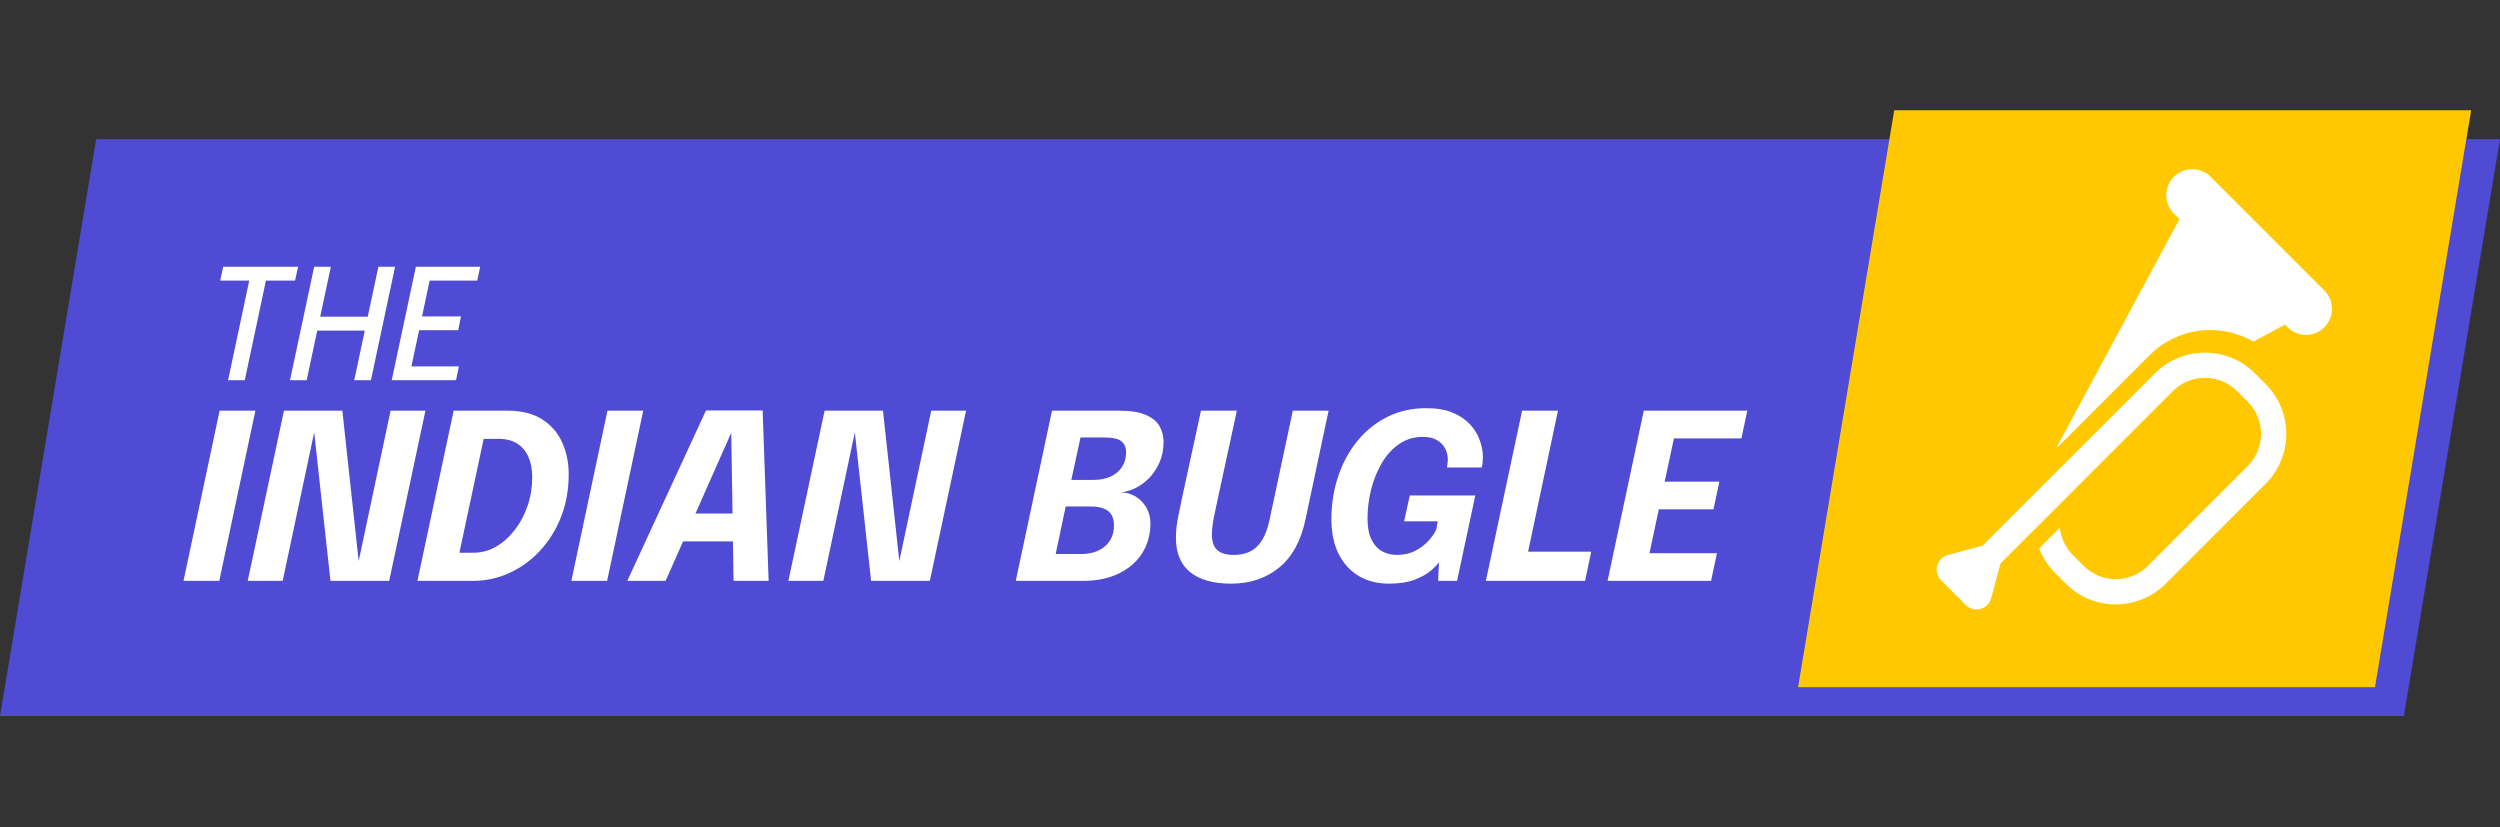 <svg width="272" height="90" viewBox="0 0 272 90" fill="none" xmlns="http://www.w3.org/2000/svg">
<rect x="0" y="0" width="272" height="90" fill="#333333" stroke="none"/>
<path d="M10.461 15.138H272L261.538 77.908H0L10.461 15.138Z" fill="#4F4BD4"/>
<path d="M206.092 12H268.862L258.4 74.769H195.631L206.092 12Z" fill="#FFC800"/>
<path d="M19.965 63.2L23.894 44.683H27.786L23.857 63.2H19.965ZM30.757 63.2H26.953L30.895 44.683H37.248L39.105 61.794L38.829 61.957L42.495 44.683H46.286L42.344 63.2H35.955L34.084 46.139L34.41 45.976L30.757 63.2ZM45.416 63.2L49.358 44.683H55.259C56.74 44.683 57.97 44.989 58.949 45.6C59.929 46.211 60.661 47.043 61.146 48.098C61.632 49.144 61.874 50.32 61.874 51.625C61.874 53.282 61.598 54.818 61.046 56.233C60.494 57.639 59.732 58.865 58.761 59.911C57.799 60.949 56.69 61.756 55.434 62.334C54.179 62.911 52.848 63.2 51.442 63.2H45.416ZM49.584 62.008L48.191 60.137H51.518C52.396 60.137 53.217 59.915 53.978 59.472C54.748 59.02 55.426 58.413 56.012 57.651C56.606 56.881 57.071 56.007 57.405 55.028C57.74 54.04 57.907 53.006 57.907 51.927C57.907 51.09 57.774 50.362 57.506 49.742C57.238 49.115 56.832 48.625 56.288 48.273C55.744 47.922 55.058 47.746 54.229 47.746H50.89L53.024 45.876L49.584 62.008ZM62.162 63.2L66.092 44.683H69.984L66.054 63.2H62.162ZM68.249 63.2L76.811 44.658H82.975L83.627 63.2H79.811L79.56 47.031H79.585L72.417 63.2H68.249ZM72.492 58.907L73.12 55.869H81.907L81.28 58.907H72.492ZM89.579 63.2H85.775L89.717 44.683H96.069L97.927 61.794L97.651 61.957L101.317 44.683H105.108L101.166 63.2H94.776L92.906 46.139L93.232 45.976L89.579 63.2ZM121.763 44.683C123.027 44.683 124.006 44.842 124.701 45.16C125.404 45.47 125.893 45.88 126.17 46.391C126.454 46.901 126.596 47.458 126.596 48.06C126.596 48.905 126.446 49.663 126.144 50.332C125.852 50.993 125.471 51.563 125.002 52.04C124.533 52.508 124.027 52.872 123.483 53.132C122.947 53.383 122.437 53.525 121.952 53.559C122.521 53.575 123.048 53.726 123.533 54.011C124.019 54.295 124.412 54.693 124.713 55.203C125.015 55.705 125.165 56.295 125.165 56.973C125.165 58.153 124.872 59.216 124.287 60.162C123.701 61.099 122.855 61.84 121.751 62.384C120.654 62.928 119.336 63.2 117.796 63.2H110.515L114.457 44.683H121.763ZM116.327 53.282L114.796 52.215H118.964C119.667 52.215 120.282 52.098 120.809 51.864C121.345 51.621 121.763 51.274 122.064 50.822C122.366 50.37 122.516 49.839 122.516 49.228C122.516 48.667 122.341 48.257 121.989 47.997C121.638 47.73 121.027 47.596 120.156 47.596H115.8L117.934 45.876L116.327 53.282ZM117.658 60.275C118.704 60.275 119.554 59.999 120.207 59.447C120.868 58.894 121.198 58.128 121.198 57.149C121.198 56.697 121.11 56.321 120.935 56.019C120.759 55.718 120.483 55.492 120.106 55.341C119.729 55.182 119.24 55.103 118.637 55.103H114.206L116.152 54.149L114.495 61.995L113.101 60.275H117.658ZM142.039 56.509C141.545 58.852 140.583 60.606 139.152 61.769C137.729 62.924 135.992 63.501 133.942 63.501C132.017 63.501 130.536 63.087 129.498 62.258C128.46 61.422 127.941 60.175 127.941 58.517C127.941 57.932 127.991 57.337 128.092 56.735C128.201 56.124 128.36 55.329 128.569 54.35L130.665 44.683H134.569L132.36 54.902C132.243 55.446 132.147 55.906 132.071 56.283C131.996 56.66 131.942 56.994 131.908 57.287C131.875 57.572 131.858 57.865 131.858 58.166C131.858 58.936 132.05 59.497 132.435 59.848C132.829 60.2 133.431 60.376 134.243 60.376C135.306 60.376 136.147 60.07 136.766 59.459C137.394 58.84 137.846 57.877 138.122 56.572L140.658 44.683H144.55L142.039 56.509ZM151.121 63.501C149.883 63.501 148.791 63.225 147.845 62.673C146.907 62.12 146.175 61.321 145.648 60.275C145.121 59.229 144.857 57.965 144.857 56.484C144.857 54.852 145.1 53.308 145.585 51.851C146.071 50.395 146.765 49.111 147.669 47.997C148.581 46.876 149.669 45.997 150.933 45.361C152.205 44.725 153.624 44.407 155.189 44.407C156.319 44.407 157.273 44.57 158.051 44.897C158.829 45.223 159.461 45.65 159.947 46.177C160.432 46.704 160.784 47.282 161.001 47.91C161.227 48.529 161.34 49.136 161.34 49.73C161.34 49.906 161.328 50.111 161.303 50.345C161.277 50.571 161.248 50.742 161.215 50.86H157.436C157.453 50.776 157.469 50.65 157.486 50.483C157.511 50.307 157.524 50.157 157.524 50.031C157.524 49.587 157.428 49.177 157.235 48.801C157.043 48.424 156.745 48.119 156.344 47.884C155.942 47.65 155.432 47.533 154.812 47.533C153.816 47.533 152.942 47.801 152.188 48.336C151.435 48.864 150.808 49.567 150.305 50.445C149.803 51.316 149.422 52.274 149.163 53.32C148.912 54.358 148.786 55.383 148.786 56.396C148.786 57.35 148.929 58.12 149.213 58.706C149.506 59.292 149.895 59.718 150.381 59.986C150.866 60.246 151.398 60.376 151.975 60.376C152.737 60.376 153.406 60.225 153.984 59.923C154.569 59.614 155.055 59.246 155.44 58.819C155.825 58.384 156.097 57.982 156.256 57.614L156.432 56.722H152.766L153.381 53.91H160.512L158.528 63.2H156.469L156.557 61.154C156.432 61.371 156.155 61.669 155.729 62.045C155.31 62.413 154.724 62.748 153.971 63.049C153.218 63.351 152.268 63.501 151.121 63.501ZM161.662 63.2L165.604 44.683H169.508L165.83 62.033L164.487 60.024H173.124L172.458 63.2H161.662ZM180.363 47.696L182.523 45.838L180.878 53.508L180.225 52.404H187.067L186.427 55.417H179.598L180.715 54.312L179.07 62.045L177.715 60.187H186.804L186.163 63.2H174.902L178.844 44.683H190.105L189.465 47.696H180.363Z" fill="white"/>
<path d="M32.104 30.531H28.112L29.133 29.585L26.631 41.369H24.815L27.317 29.585L27.945 30.531H23.961L24.279 29.024H32.431L32.104 30.531ZM42.985 29.024L40.357 41.369H38.541L39.871 35.109L40.516 35.971H33.712L34.699 35.109L33.368 41.369H31.552L34.18 29.024H35.996L34.649 35.343L33.996 34.456H40.809L39.821 35.343L41.169 29.024H42.985ZM45.925 30.531L46.946 29.577L45.799 35L45.481 34.423H50.159L49.85 35.929H45.171L45.724 35.352L44.56 40.817L43.941 39.863H49.933L49.615 41.369H42.619L45.247 29.024H52.243L51.925 30.531H45.925Z" fill="white"/>
<path fill-rule="evenodd" clip-rule="evenodd" d="M236.517 23.24C235.411 22.135 235.411 20.343 236.517 19.238C237.622 18.132 239.414 18.132 240.519 19.238L252.889 31.608C253.994 32.713 253.994 34.505 252.889 35.61C251.784 36.715 249.992 36.715 248.887 35.61L248.599 35.322L245.169 37.167C241.598 35.09 236.944 35.581 233.886 38.639L223.934 48.591L223.757 48.686L237.122 23.845L236.517 23.24ZM236.407 42.554L225.542 53.419C225.499 53.462 225.457 53.505 225.416 53.55L221.381 57.585L221.38 57.575L217.647 61.308C217.64 61.343 217.631 61.377 217.622 61.412L216.638 65.085C216.31 66.309 214.78 66.719 213.884 65.823L211.195 63.134C210.299 62.238 210.709 60.708 211.933 60.38L215.606 59.396C215.638 59.387 215.67 59.38 215.702 59.373L224.027 51.047L224.03 51.05L234.467 40.614C237.467 37.614 242.331 37.614 245.332 40.614L246.496 41.778C249.496 44.778 249.496 49.643 246.496 52.643L235.631 63.508C232.63 66.509 227.766 66.509 224.766 63.508L223.601 62.344C222.815 61.557 222.234 60.642 221.86 59.666L224.12 57.407C224.229 58.501 224.703 59.566 225.542 60.404L226.706 61.568C228.635 63.497 231.762 63.497 233.69 61.568L244.556 50.703C246.484 48.774 246.484 45.647 244.556 43.718L243.391 42.554C241.463 40.625 238.336 40.625 236.407 42.554Z" fill="white"/>
</svg>
